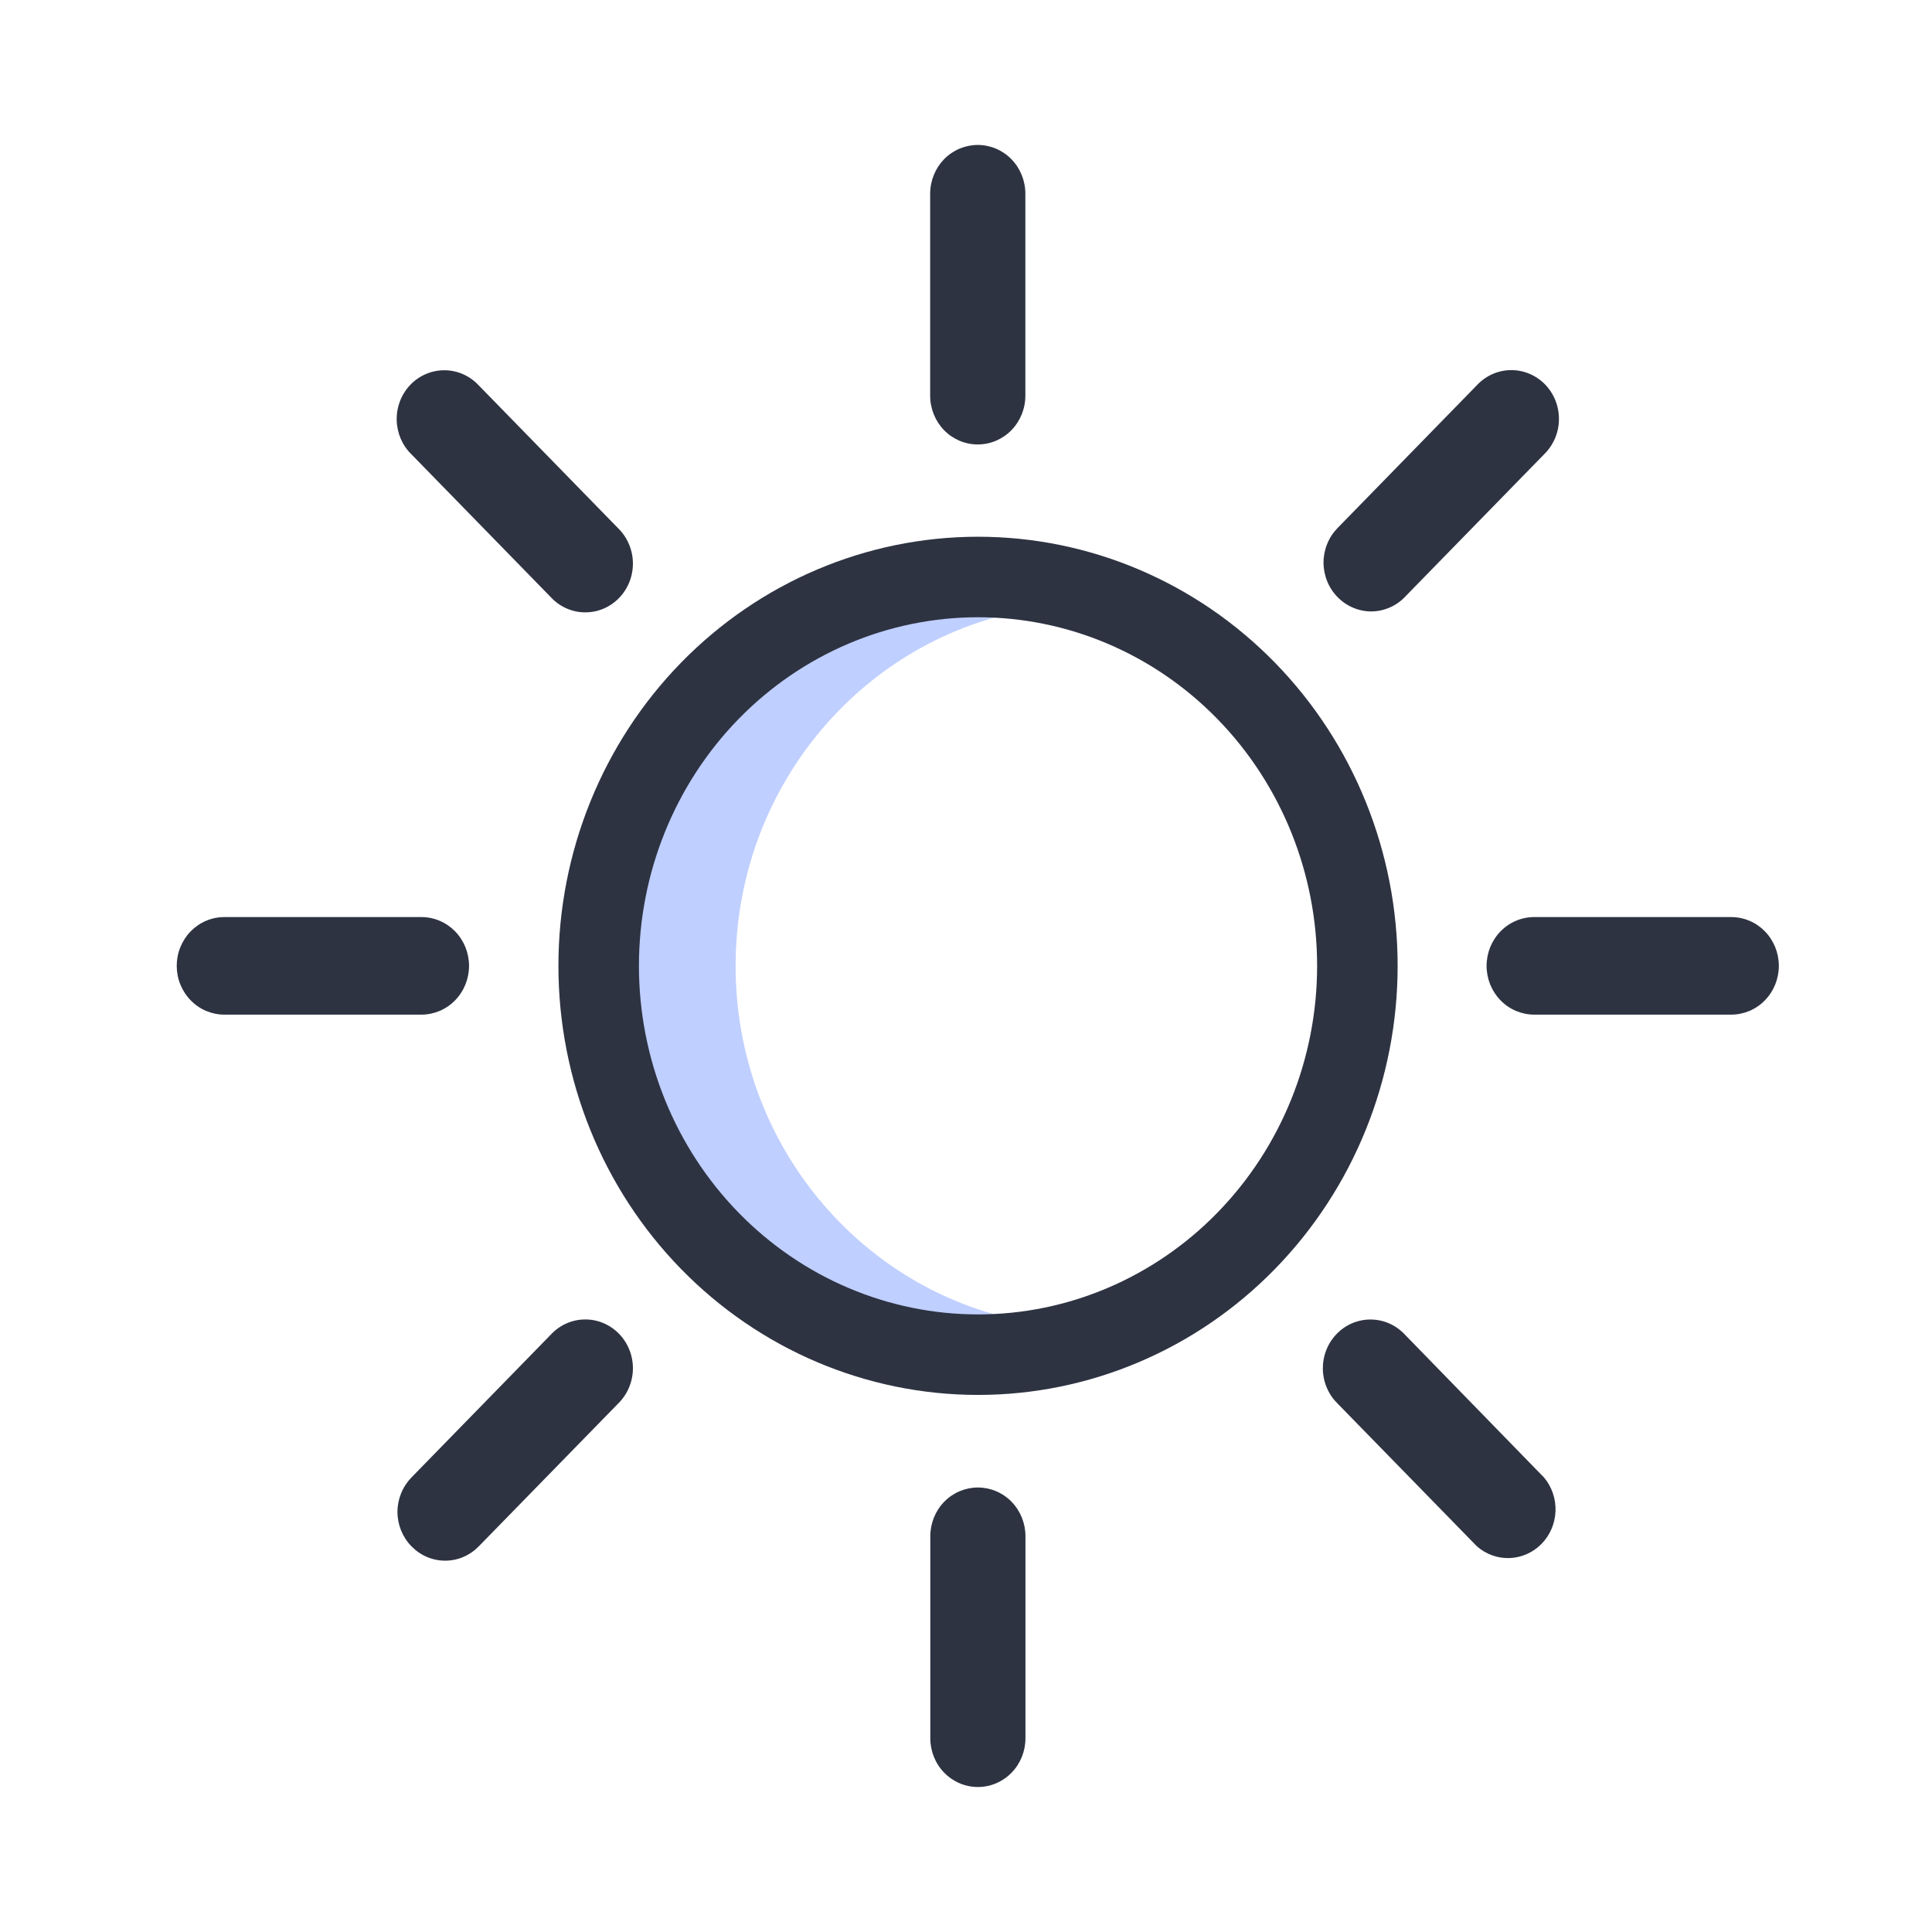 <svg width="40" height="40" viewBox="0 0 40 40" fill="none" xmlns="http://www.w3.org/2000/svg">
<path fill-rule="evenodd" clip-rule="evenodd" d="M21.159 12.651C20.716 12.565 20.258 12.52 19.791 12.52C15.761 12.52 12.494 15.869 12.494 20C12.494 24.13 15.761 27.479 19.791 27.479C20.258 27.479 20.716 27.434 21.159 27.348C17.783 26.691 15.23 23.651 15.23 20C15.23 16.348 17.783 13.308 21.159 12.651Z" fill="#BFCFFF"/>
<path d="M12.395 19.997C12.395 17.862 13.222 15.814 14.695 14.304C16.168 12.794 18.166 11.946 20.249 11.946C22.332 11.946 24.329 12.794 25.802 14.304C27.275 15.814 28.103 17.862 28.103 19.997C28.103 22.132 27.275 24.179 25.802 25.689C24.329 27.199 22.332 28.047 20.249 28.047C18.166 28.047 16.168 27.199 14.695 25.689C13.222 24.179 12.395 22.132 12.395 19.997Z" stroke="#2E3342" stroke-width="1.667" stroke-linecap="round" stroke-linejoin="round"/>
<path d="M19.261 35.988V31.806C19.261 31.539 19.364 31.282 19.549 31.092C19.734 30.903 19.985 30.797 20.246 30.797C20.507 30.797 20.758 30.903 20.943 31.092C21.128 31.282 21.231 31.539 21.231 31.806V35.988C21.231 36.256 21.128 36.513 20.943 36.702C20.758 36.892 20.507 36.998 20.246 36.998C19.985 36.998 19.734 36.892 19.549 36.702C19.364 36.513 19.261 36.256 19.261 35.988ZM30.579 32.016L27.695 29.061C27.6 28.968 27.523 28.857 27.471 28.733C27.418 28.61 27.39 28.477 27.388 28.342C27.387 28.207 27.411 28.073 27.461 27.948C27.51 27.823 27.584 27.71 27.677 27.615C27.77 27.519 27.881 27.444 28.002 27.393C28.124 27.343 28.255 27.317 28.386 27.319C28.518 27.321 28.648 27.349 28.768 27.403C28.889 27.457 28.998 27.536 29.088 27.633L31.97 30.593C32.131 30.786 32.215 31.035 32.205 31.29C32.195 31.544 32.091 31.786 31.915 31.965C31.738 32.145 31.502 32.249 31.254 32.258C31.006 32.267 30.763 32.179 30.575 32.012L30.576 32.013L30.579 32.016ZM8.52 32.016C8.428 31.923 8.355 31.811 8.305 31.689C8.255 31.566 8.229 31.435 8.229 31.302C8.229 31.169 8.255 31.038 8.305 30.916C8.355 30.793 8.428 30.682 8.52 30.588L11.404 27.632C11.494 27.534 11.603 27.456 11.724 27.402C11.844 27.348 11.974 27.319 12.106 27.318C12.237 27.316 12.368 27.341 12.49 27.392C12.611 27.443 12.722 27.518 12.815 27.613C12.908 27.709 12.982 27.822 13.031 27.947C13.081 28.072 13.105 28.206 13.104 28.34C13.102 28.475 13.074 28.608 13.021 28.732C12.969 28.855 12.892 28.967 12.797 29.06L9.913 32.015C9.821 32.109 9.713 32.184 9.593 32.235C9.474 32.286 9.346 32.312 9.216 32.312C9.087 32.312 8.958 32.286 8.839 32.235C8.719 32.184 8.611 32.109 8.52 32.015V32.016ZM31.764 21.007C31.634 21.007 31.506 20.98 31.387 20.93C31.267 20.879 31.158 20.805 31.067 20.711C30.975 20.617 30.903 20.506 30.853 20.383C30.804 20.261 30.778 20.129 30.778 19.997C30.778 19.864 30.804 19.733 30.853 19.61C30.903 19.488 30.975 19.376 31.067 19.282C31.158 19.189 31.267 19.114 31.387 19.064C31.506 19.013 31.634 18.987 31.764 18.987H35.843C35.973 18.987 36.101 19.013 36.221 19.064C36.34 19.114 36.449 19.189 36.54 19.282C36.632 19.376 36.704 19.488 36.754 19.61C36.803 19.733 36.829 19.864 36.829 19.997C36.829 20.129 36.803 20.261 36.754 20.383C36.704 20.506 36.632 20.617 36.54 20.711C36.449 20.805 36.34 20.879 36.221 20.93C36.101 20.98 35.973 21.007 35.843 21.007H31.764ZM4.644 21.007C4.515 21.007 4.387 20.98 4.267 20.93C4.148 20.879 4.039 20.805 3.948 20.711C3.856 20.617 3.784 20.506 3.734 20.383C3.684 20.261 3.659 20.129 3.659 19.997C3.659 19.864 3.684 19.733 3.734 19.61C3.784 19.488 3.856 19.376 3.948 19.282C4.039 19.189 4.148 19.114 4.267 19.064C4.387 19.013 4.515 18.987 4.644 18.987H8.725C8.855 18.987 8.983 19.013 9.103 19.064C9.222 19.114 9.331 19.189 9.422 19.282C9.514 19.376 9.586 19.488 9.636 19.61C9.685 19.733 9.711 19.864 9.711 19.997C9.711 20.129 9.685 20.261 9.636 20.383C9.586 20.506 9.514 20.617 9.422 20.711C9.331 20.805 9.222 20.879 9.103 20.93C8.983 20.98 8.855 21.007 8.725 21.007H4.644ZM27.692 12.361C27.6 12.268 27.527 12.157 27.478 12.034C27.428 11.912 27.402 11.78 27.402 11.647C27.402 11.515 27.428 11.383 27.478 11.261C27.527 11.138 27.6 11.027 27.692 10.933L30.576 7.977C30.667 7.879 30.776 7.801 30.896 7.747C31.017 7.693 31.147 7.664 31.278 7.663C31.41 7.661 31.54 7.686 31.662 7.737C31.784 7.788 31.895 7.863 31.988 7.958C32.081 8.054 32.154 8.167 32.204 8.292C32.253 8.417 32.278 8.551 32.276 8.686C32.275 8.82 32.247 8.954 32.194 9.077C32.141 9.201 32.065 9.312 31.97 9.405L29.085 12.361C28.994 12.456 28.886 12.53 28.766 12.581C28.646 12.632 28.518 12.659 28.389 12.659C28.259 12.659 28.131 12.632 28.012 12.581C27.892 12.53 27.784 12.456 27.692 12.361ZM11.401 12.361L8.52 9.408C8.424 9.315 8.348 9.203 8.295 9.08C8.243 8.956 8.215 8.823 8.213 8.688C8.211 8.554 8.236 8.42 8.285 8.295C8.335 8.17 8.408 8.057 8.501 7.961C8.594 7.866 8.705 7.791 8.827 7.74C8.949 7.689 9.079 7.664 9.211 7.666C9.342 7.667 9.472 7.696 9.593 7.75C9.713 7.804 9.822 7.882 9.913 7.98L12.797 10.936C12.892 11.029 12.969 11.141 13.021 11.264C13.074 11.388 13.102 11.521 13.104 11.656C13.105 11.79 13.081 11.924 13.031 12.049C12.982 12.174 12.908 12.287 12.815 12.383C12.722 12.478 12.611 12.553 12.49 12.604C12.368 12.655 12.237 12.68 12.106 12.678C11.974 12.677 11.844 12.648 11.724 12.594C11.603 12.54 11.494 12.462 11.404 12.364L11.401 12.361ZM19.258 8.191V4.011C19.258 3.743 19.362 3.486 19.546 3.296C19.731 3.107 19.982 3.001 20.243 3.001C20.505 3.001 20.755 3.107 20.94 3.296C21.125 3.486 21.229 3.743 21.229 4.011V8.192C21.229 8.46 21.125 8.717 20.94 8.907C20.755 9.096 20.505 9.202 20.243 9.202C19.982 9.202 19.731 9.096 19.546 8.907C19.362 8.717 19.258 8.46 19.258 8.192V8.191Z" fill="#2E3342"/>
</svg>
